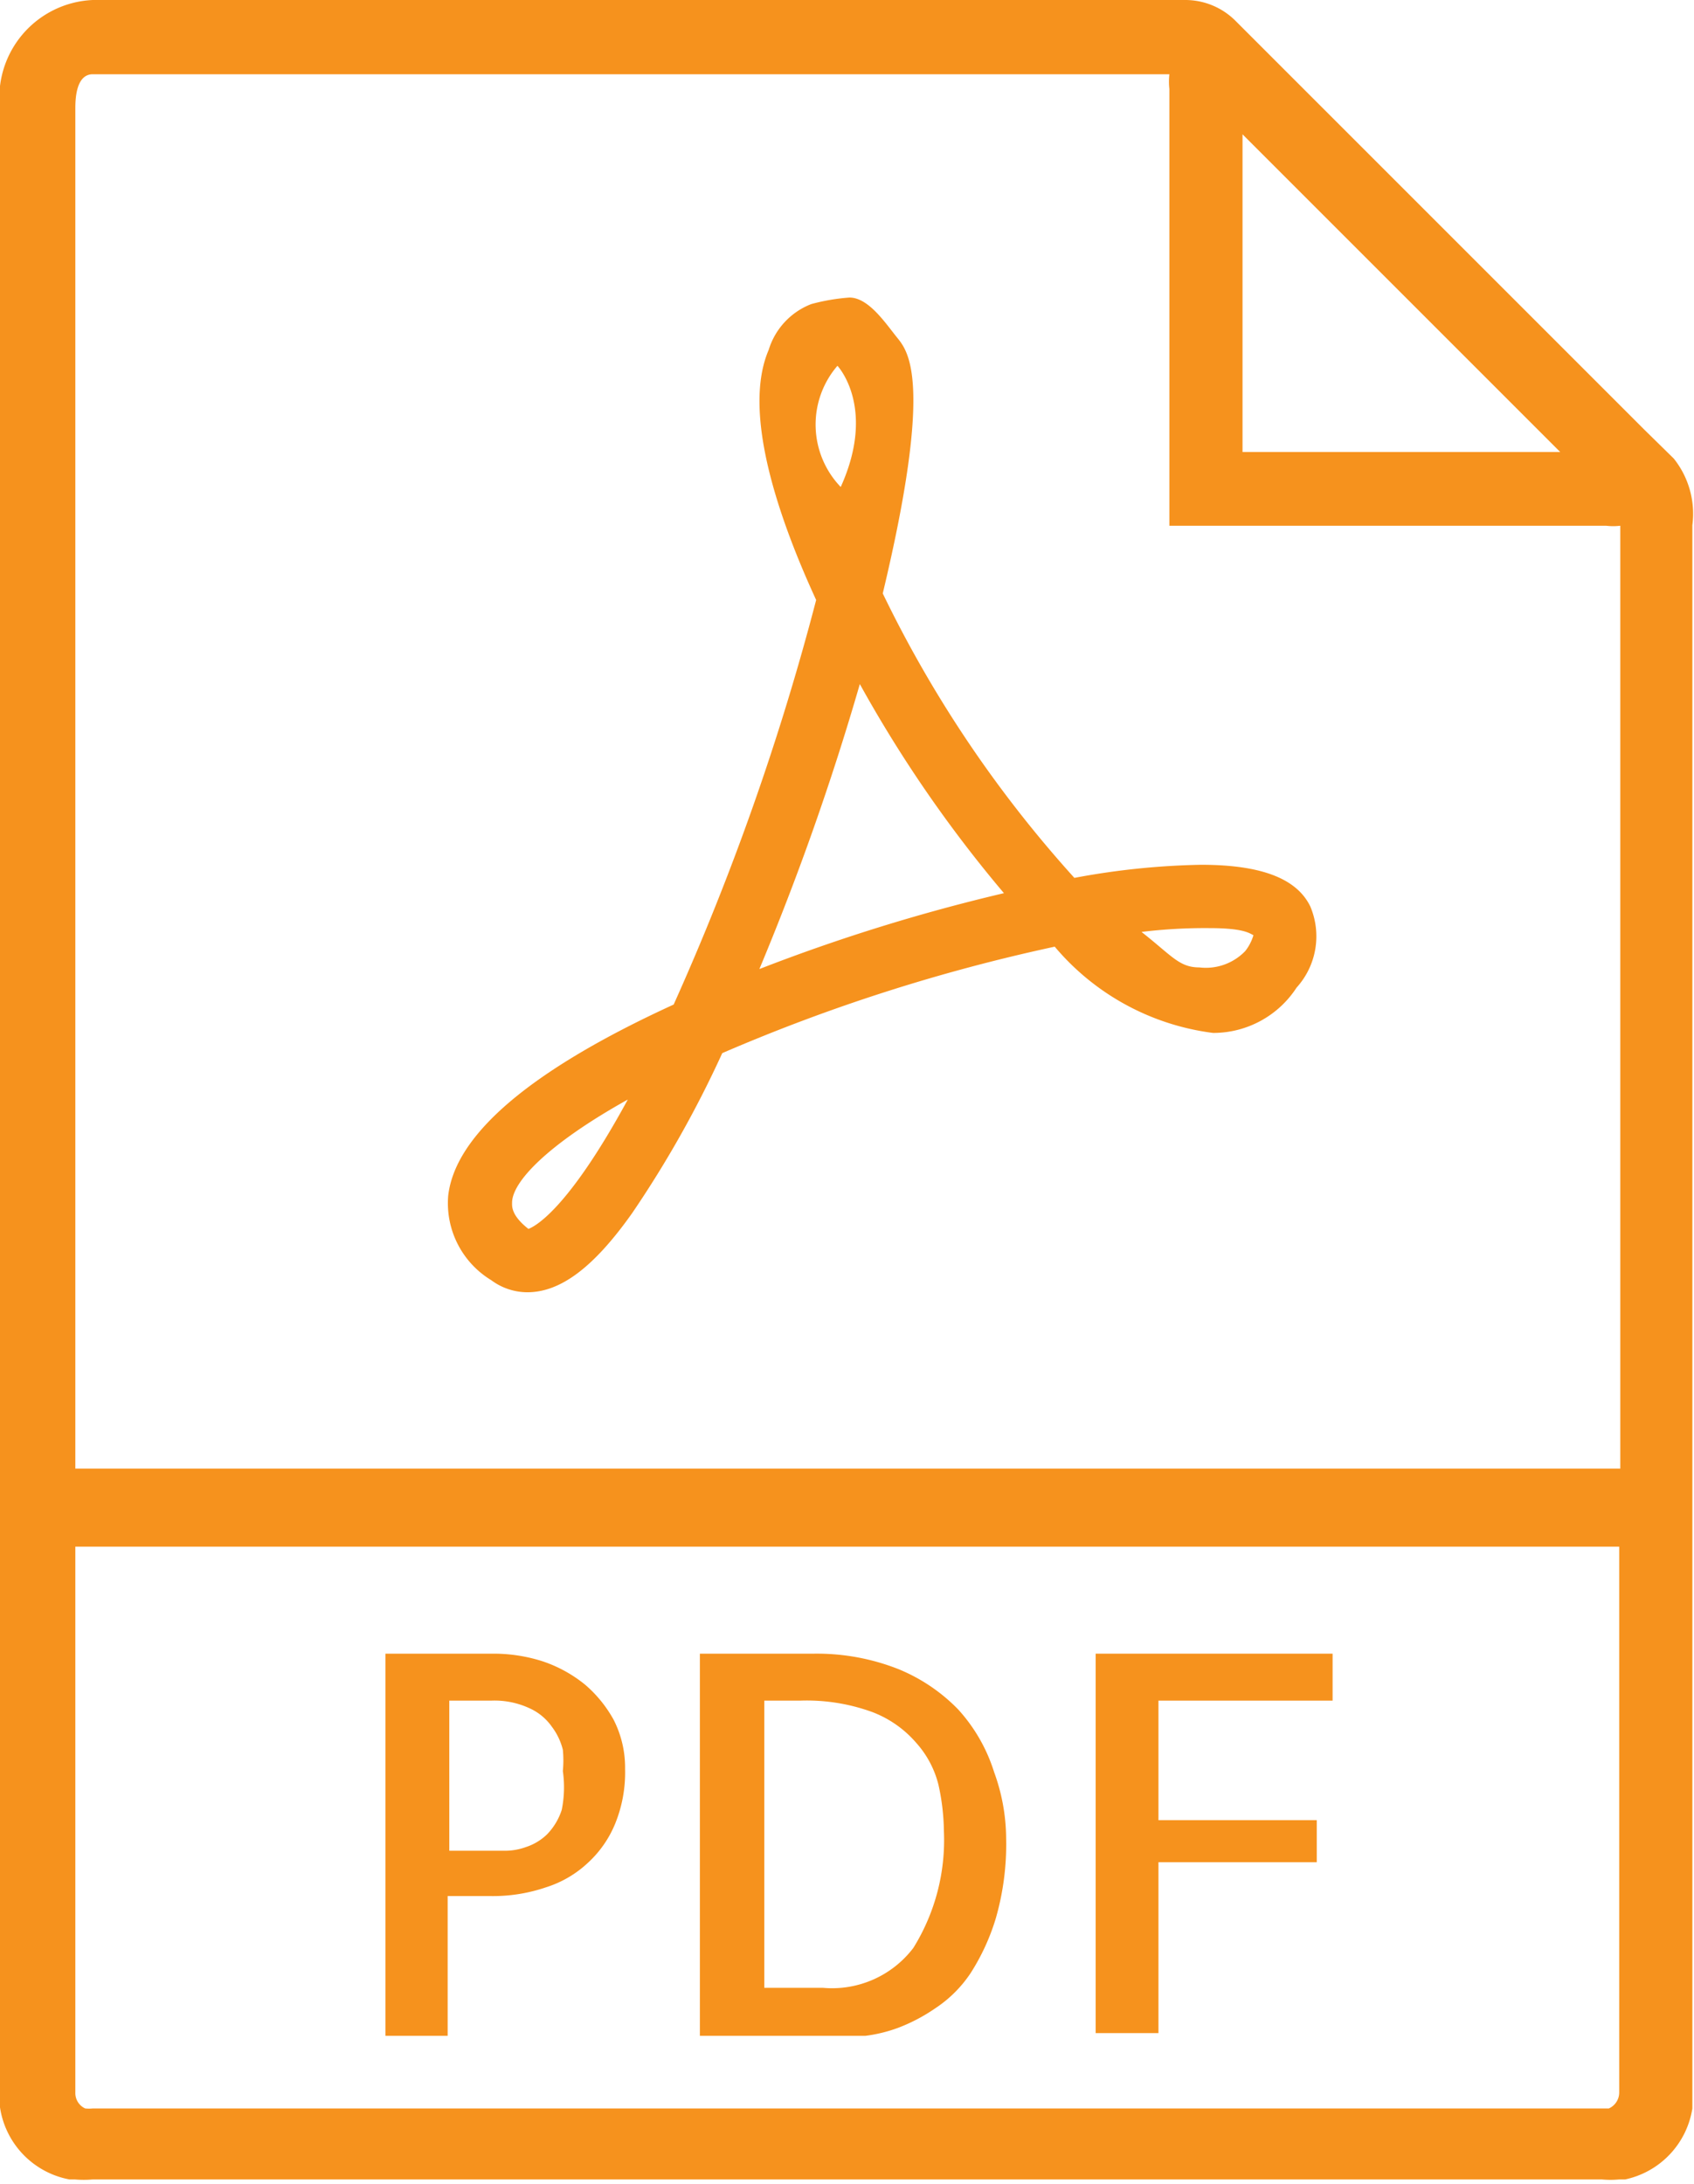 <svg xmlns="http://www.w3.org/2000/svg" viewBox="0 0 31.03 40"><defs><style>.cls-1{fill:#f6921d;}</style></defs><g id="Calque_2" data-name="Calque 2"><g id="_4ea-ecran" data-name="4ea-ecran"><path class="cls-1" d="M30.66,8.4l-.54-.53-7-7L22.63.38A1.3,1.3,0,0,0,21.71,0H1.7A1.79,1.79,0,0,0,0,2v36.6a1.58,1.58,0,0,0,1.27,1.32l.1,0a1.84,1.84,0,0,0,.33,0H29.34a1.66,1.66,0,0,0,.32,0l.11,0A1.58,1.58,0,0,0,31,38.62v-29A1.62,1.62,0,0,0,30.66,8.4Zm-2.08-.12H22.76V2.46ZM1.7,38.62a.7.7,0,0,1-.14,0,.31.31,0,0,1-.18-.29v-10H29.66v10a.32.32,0,0,1-.19.29l-.13,0ZM1.38,26.9V2c0-.15,0-.64.32-.64H21.42a1.26,1.26,0,0,0,0,.27v8h8a1.09,1.09,0,0,0,.26,0V26.9Z"/><path class="cls-1" d="M10.72,30.86a2.47,2.47,0,0,0-.78-.43,2.94,2.94,0,0,0-.88-.14h-2v7H8.2V34.73H9a3,3,0,0,0,1-.16,2,2,0,0,0,.77-.45,2,2,0,0,0,.5-.72,2.49,2.49,0,0,0,.18-1,1.93,1.93,0,0,0-.21-.9A2.32,2.32,0,0,0,10.72,30.86Zm-.43,2.29a1.15,1.15,0,0,1-.27.45,1,1,0,0,1-.38.23,1.14,1.14,0,0,1-.41.07h-1V31.15H9a1.52,1.52,0,0,1,.7.14,1,1,0,0,1,.41.34,1.16,1.16,0,0,1,.2.42,2,2,0,0,1,0,.39A2.09,2.09,0,0,1,10.29,33.15Z"/><path class="cls-1" d="M17.55,31.31a3.23,3.23,0,0,0-1.1-.74,4.07,4.07,0,0,0-1.54-.28H12.82v7h2.63l.4,0a2.7,2.7,0,0,0,.61-.15,3.22,3.22,0,0,0,.68-.36,2.29,2.29,0,0,0,.64-.64,4,4,0,0,0,.46-1,4.9,4.9,0,0,0,.19-1.47,3.59,3.59,0,0,0-.22-1.21A3.06,3.06,0,0,0,17.55,31.31Zm-.82,4.37a1.87,1.87,0,0,1-1.66.73H14V31.15h.66a3.51,3.51,0,0,1,1.32.21,2,2,0,0,1,.8.56,1.8,1.8,0,0,1,.41.77,4.11,4.11,0,0,1,.1.85A3.74,3.74,0,0,1,16.73,35.68Z"/><polygon class="cls-1" points="20.07 37.24 21.22 37.24 21.22 34.11 24.12 34.11 24.12 33.34 21.22 33.34 21.22 31.15 24.41 31.15 24.41 30.29 20.07 30.29 20.07 37.24"/><path class="cls-1" d="M22,15.84a13.81,13.81,0,0,0-2.32.24,22.09,22.09,0,0,1-3.51-5.21c.93-3.89.47-4.43.26-4.69s-.52-.73-.87-.73a3.67,3.67,0,0,0-.7.12,1.31,1.31,0,0,0-.78.84c-.49,1.14.18,3.08.87,4.58a47,47,0,0,1-2.61,7.41c-2.62,1.2-4,2.38-4.13,3.5A1.65,1.65,0,0,0,9,23.45a1.11,1.11,0,0,0,.66.22h0c.61,0,1.22-.46,1.92-1.45a19.86,19.86,0,0,0,1.65-2.93,32.72,32.72,0,0,1,6.09-1.95,4.54,4.54,0,0,0,2.9,1.58,1.82,1.82,0,0,0,1.53-.83A1.4,1.4,0,0,0,24,16.6C23.75,16.09,23.1,15.84,22,15.84ZM9.68,22.51c-.32-.25-.3-.42-.3-.48,0-.38.65-1.07,2.12-1.89C10.38,22.2,9.78,22.47,9.68,22.51ZM15.34,6.7s.72.76.06,2.22A1.65,1.65,0,0,1,15.34,6.7ZM13.91,17.75a48.35,48.35,0,0,0,1.84-5.22,23.68,23.68,0,0,0,2.64,3.83A33.53,33.53,0,0,0,13.91,17.75Zm8.9-.33a1,1,0,0,1-.84.3c-.37,0-.5-.21-1.06-.65A9.63,9.63,0,0,1,22.15,17c.62,0,.73.09.81.13A.86.86,0,0,1,22.81,17.42Z"/></g></g></svg>